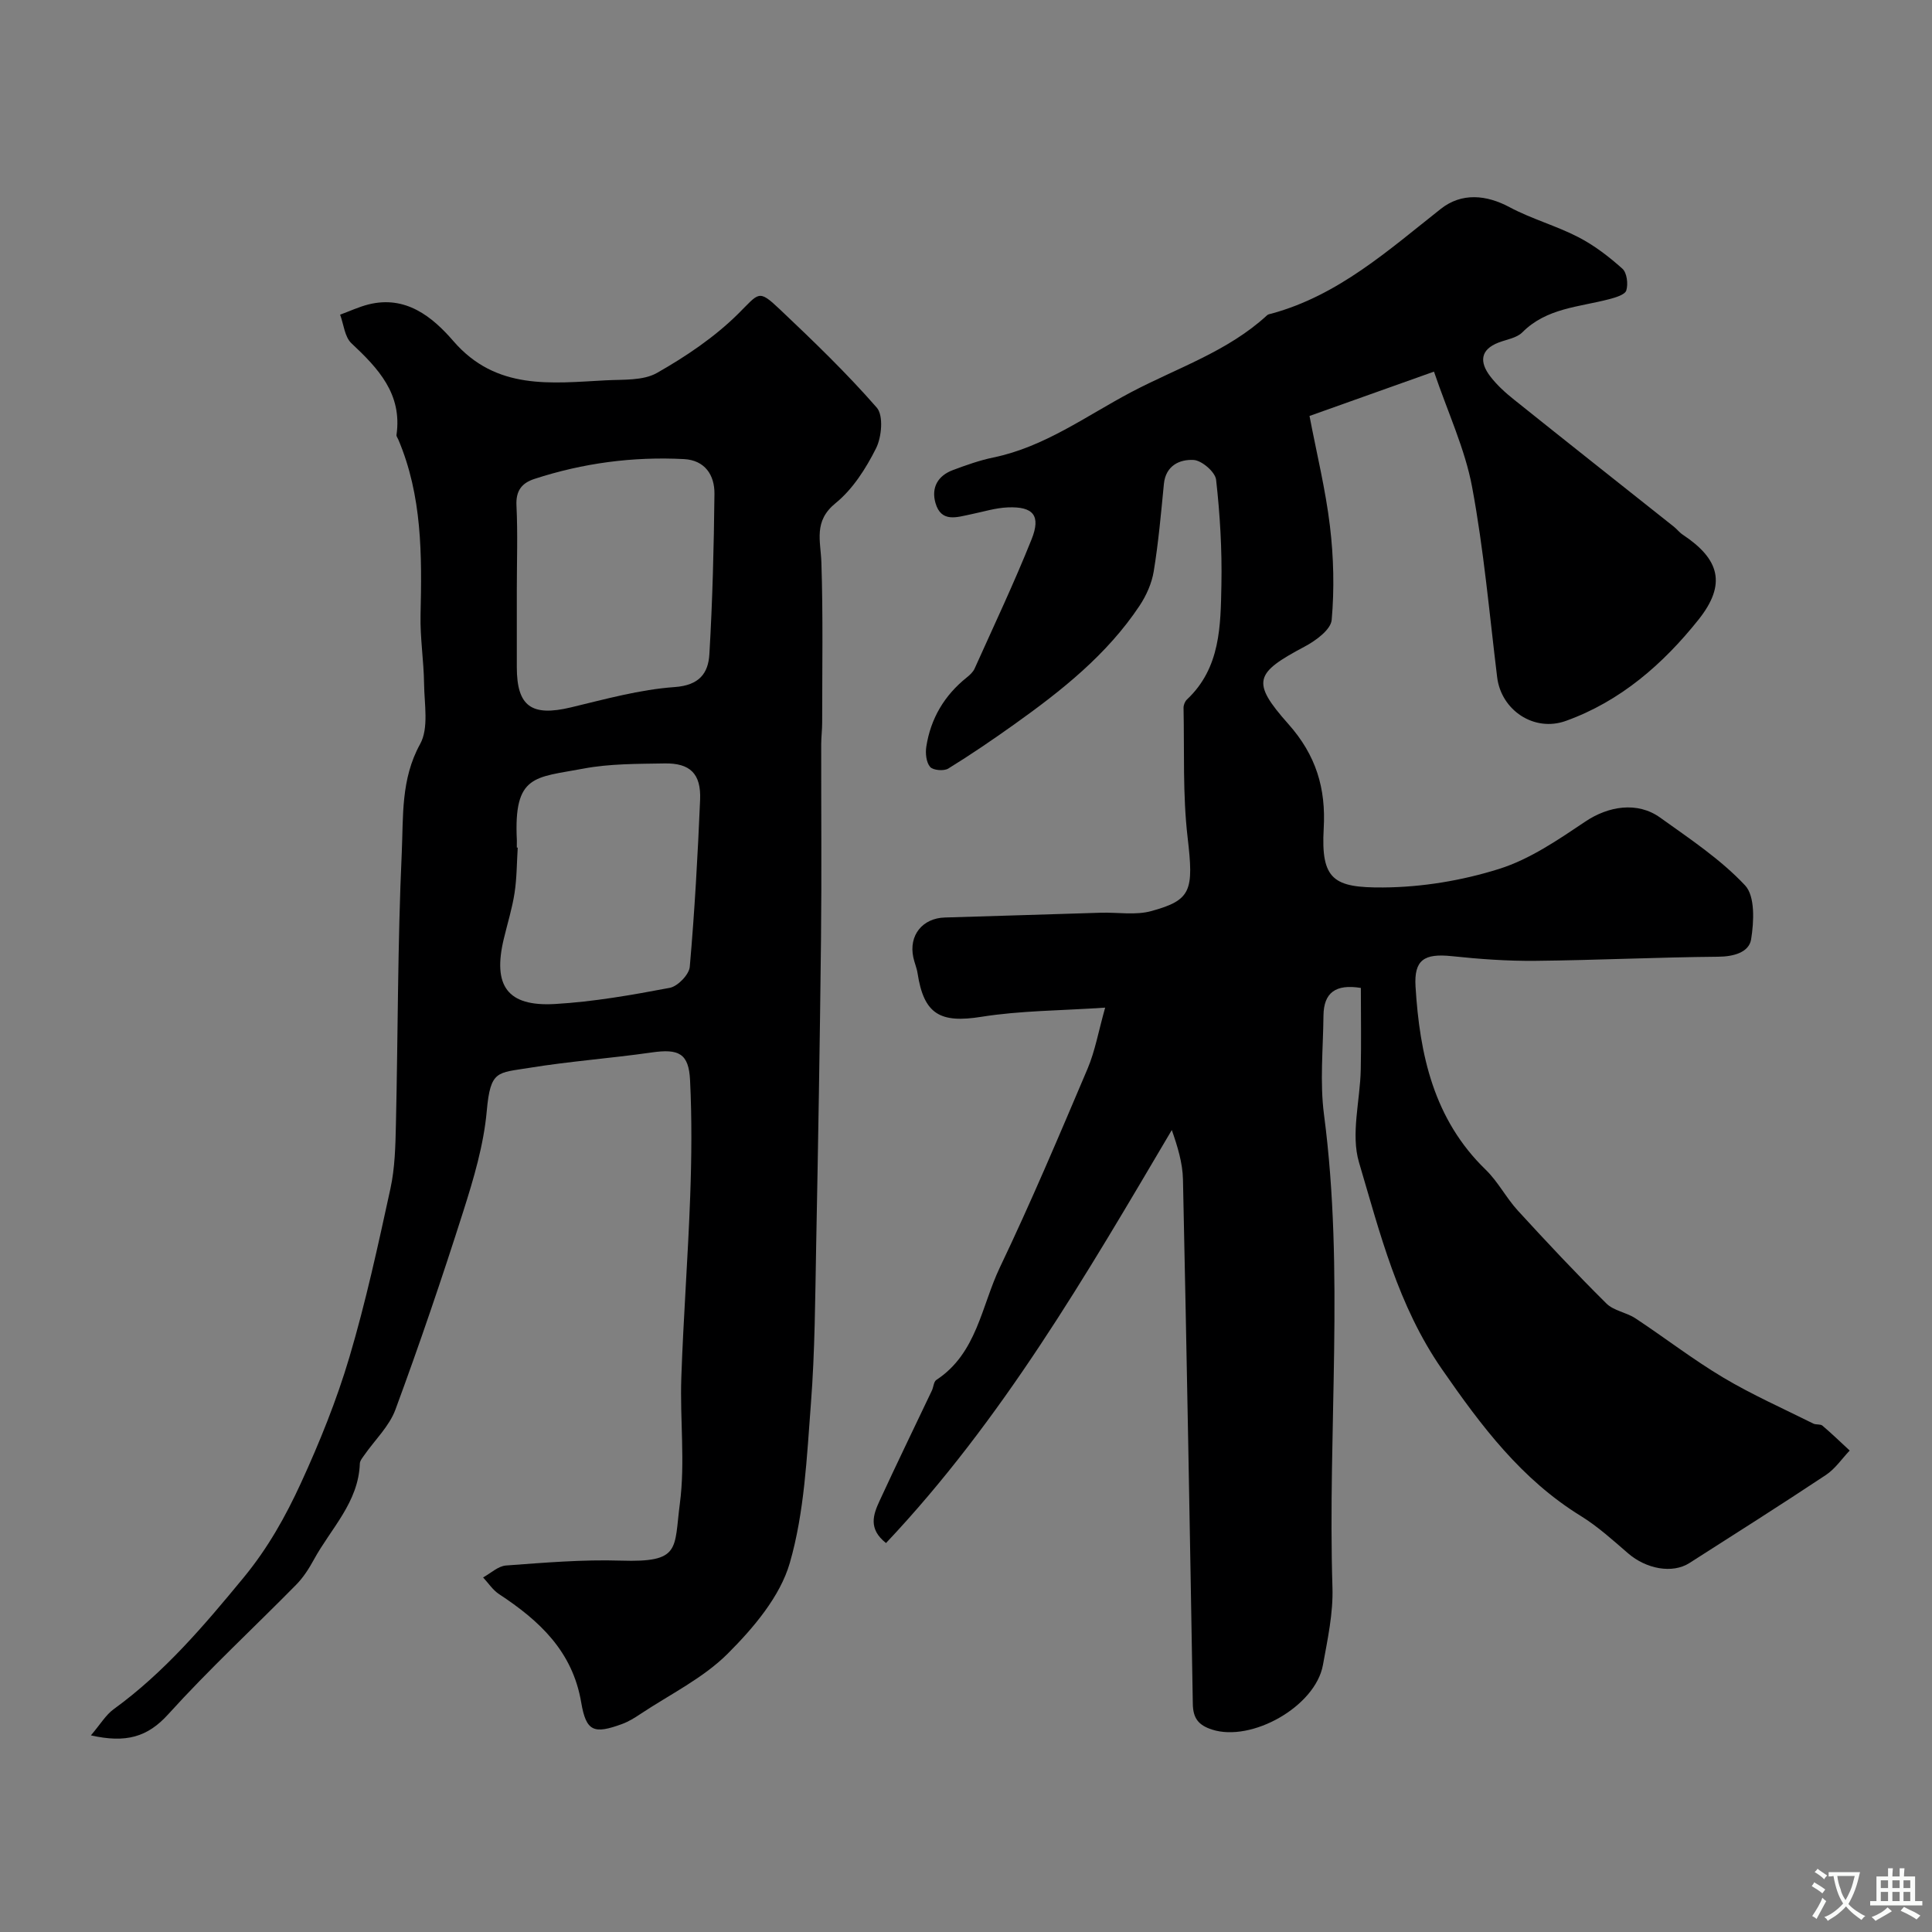 <svg enable-background="new 0 0 400 400" viewBox="0 0 400 400" xmlns="http://www.w3.org/2000/svg"><rect x="0" y="0" width="400" height="400" fill="#808080" stroke="none"/><path d="m296.89 76.94c-9.11 3.25-16.89 6.02-25.77 9.18 1.5 7.85 3.33 15.27 4.23 22.81.77 6.42.93 13 .36 19.42-.18 2.02-3.3 4.3-5.58 5.51-10.31 5.48-11.19 7.26-3.39 16.04 5.75 6.47 7.79 13.32 7.32 21.62-.61 10.65 2.08 12.29 12.3 12.22 8.05-.05 16.36-1.43 24.04-3.85 6.36-2 12.21-6.03 17.85-9.81 4.73-3.17 10.73-4.2 15.46-.81 6.11 4.38 12.51 8.62 17.59 14.04 2.1 2.24 1.84 7.51 1.25 11.17-.44 2.7-3.62 3.58-6.83 3.6-12.6.11-25.2.72-37.8.85-5.79.06-11.6-.36-17.36-.97-5.69-.59-7.82.75-7.49 6.29.86 14.12 3.76 27.5 14.53 37.93 2.56 2.48 4.24 5.83 6.66 8.47 5.98 6.53 12.04 12.99 18.32 19.22 1.52 1.51 4.14 1.84 6.01 3.07 6.12 4.04 11.94 8.55 18.22 12.29 5.98 3.56 12.38 6.39 18.62 9.51.57.28 1.46.06 1.89.43 1.94 1.65 3.77 3.42 5.64 5.15-1.63 1.71-3.01 3.79-4.93 5.06-9.34 6.2-18.82 12.21-28.27 18.24-3.52 2.24-8.93 1.22-12.67-2.01-3.15-2.72-6.27-5.56-9.78-7.73-12.35-7.61-20.63-18.65-28.79-30.43-9.11-13.17-12.79-28.08-17.15-42.78-1.74-5.86.23-12.79.36-19.24.12-5.63.02-11.27.02-16.89-5.22-.84-7.69.96-7.74 5.75-.07 6.83-.77 13.76.11 20.48 4.28 32.58.73 65.28 1.75 97.9.17 5.33-1.01 10.75-1.97 16.05-1.57 8.61-14.78 16.02-22.96 13.37-2.88-.93-3.93-2.41-3.98-5.32-.61-36.2-1.26-72.39-2.04-108.58-.07-3.42-1.12-6.82-2.31-10.23-17.76 30.07-35.07 59.98-59.17 85.51-3.75-2.95-2.62-5.94-1.34-8.72 3.53-7.66 7.22-15.24 10.84-22.86.34-.72.37-1.83.92-2.19 8.39-5.5 9.32-15.26 13.14-23.27 6.46-13.52 12.3-27.35 18.16-41.14 1.56-3.67 2.25-7.7 3.65-12.67-9.29.63-17.56.61-25.63 1.9-8.49 1.35-11.9-.47-13.21-9.03-.17-1.11-.65-2.18-.88-3.29-.97-4.55 1.9-8.11 6.54-8.24 10.77-.31 21.53-.67 32.3-.99 3.5-.1 7.2.56 10.47-.35 8.27-2.28 8.77-4.2 7.48-15.26-1.03-8.85-.65-17.87-.84-26.81-.01-.58.29-1.34.71-1.73 6.97-6.55 6.96-15.29 7.13-23.77.14-7.24-.29-14.53-1.1-21.73-.18-1.6-2.97-4-4.66-4.09-2.85-.16-5.78 1.14-6.15 4.98-.59 6.03-1.12 12.09-2.1 18.06-.4 2.48-1.53 5.02-2.93 7.13-6.74 10.14-16.13 17.57-25.9 24.54-4.48 3.19-9.03 6.3-13.71 9.18-.91.56-3.15.37-3.76-.34-.81-.95-1-2.81-.79-4.18.9-5.84 3.74-10.63 8.38-14.34.64-.51 1.31-1.13 1.63-1.85 3.99-8.88 8.16-17.69 11.78-26.73 1.98-4.94.37-6.84-4.9-6.63-2.57.1-5.11.91-7.65 1.43-2.9.59-6.15 1.79-7.34-2.34-.91-3.18.48-5.65 3.62-6.82 2.73-1.02 5.51-2.01 8.35-2.6 10.64-2.19 19.27-8.64 28.59-13.55 9.51-5.01 19.98-8.41 28.1-15.9.22-.21.6-.26.92-.34 13.83-3.77 24.18-13.12 35.05-21.69 4.33-3.42 9.46-2.9 14.22-.35 4.56 2.44 9.67 3.84 14.27 6.22 3.29 1.7 6.33 4.04 9.1 6.52.94.84 1.22 3.16.81 4.5-.27.89-2.24 1.47-3.54 1.81-6.24 1.64-12.97 1.82-17.99 6.87-1.16 1.17-3.22 1.46-4.89 2.1-3.9 1.49-3.95 4.11-1.78 6.97 1.39 1.83 3.17 3.44 4.98 4.88 10.99 8.8 22.04 17.53 33.07 26.29.65.52 1.16 1.21 1.85 1.66 7.59 5.04 9.12 10.22 3.24 17.59-7.29 9.14-16.14 16.9-27.47 20.96-6.58 2.36-13.38-2.23-14.21-9.05-1.61-13.15-2.76-26.39-5.19-39.4-1.46-7.83-4.98-15.31-7.89-23.87z" fill="#000001"/><path d="m18.82 359.29c1.96-2.29 3.07-4.23 4.73-5.43 10.48-7.61 18.7-17.3 26.89-27.24 5.01-6.08 8.69-12.66 11.86-19.56 3.88-8.45 7.4-17.17 10.04-26.07 3.4-11.46 5.94-23.19 8.49-34.88.94-4.31 1.04-8.84 1.14-13.27.43-18.76.35-37.54 1.21-56.28.34-7.5-.22-15.23 3.8-22.51 1.83-3.31.87-8.27.82-12.48-.06-4.76-.84-9.52-.73-14.27.29-12.37.35-24.66-4.62-36.33-.13-.31-.4-.63-.36-.92 1.22-8.48-3.77-13.77-9.33-18.98-1.4-1.31-1.6-3.91-2.34-5.92 1.94-.71 3.84-1.6 5.83-2.11 7.75-1.96 13.27 2.55 17.62 7.58 8.86 10.26 20.25 8.71 31.58 8.12 3.58-.19 7.68.11 10.57-1.53 6-3.41 11.91-7.39 16.79-12.22 4.36-4.32 4.15-5.2 8.59-1 6.94 6.57 13.86 13.22 20.13 20.41 1.41 1.62 1.02 6.07-.15 8.41-2.09 4.17-4.82 8.47-8.38 11.36-4.62 3.75-3.09 7.8-2.94 12.3.36 11.03.16 22.08.16 33.12 0 1.49-.19 2.98-.2 4.47-.02 13.49.11 26.99-.04 40.48-.23 21.1-.59 42.19-1 63.28-.21 10.93-.25 21.89-1.09 32.79-.85 11.07-1.33 22.44-4.37 32.98-2.01 6.96-7.52 13.45-12.84 18.77-5.09 5.09-11.94 8.42-18.05 12.48-1.21.81-2.48 1.6-3.84 2.1-5.81 2.12-7.43 1.61-8.46-4.48-1.8-10.61-8.67-16.93-17-22.41-1.3-.85-2.22-2.29-3.31-3.46 1.58-.86 3.11-2.35 4.74-2.47 7.91-.58 15.86-1.26 23.76-1.01 12.51.4 11-2.36 12.24-11.83 1.12-8.55 0-17.37.3-26.06.43-12.54 1.39-25.06 1.84-37.6.29-7.99.36-16.01-.03-23.98-.27-5.57-2.36-6.54-7.95-5.74-8.43 1.21-16.95 1.82-25.35 3.19-6.57 1.08-8.03.41-8.79 8.91-.63 7.04-2.71 14.03-4.87 20.82-4.38 13.77-9.04 27.47-14.04 41.02-1.28 3.47-4.28 6.31-6.47 9.46-.37.53-.88 1.13-.9 1.72-.28 8.03-6.01 13.45-9.53 19.91-1.01 1.85-2.19 3.69-3.66 5.18-8.81 8.95-18.06 17.51-26.48 26.81-4.27 4.72-8.72 6.01-16.01 4.37zm88.18-237.15v15.96c0 8.16 3.05 10.3 11.19 8.36 7.11-1.7 14.26-3.7 21.49-4.21 5.12-.36 6.96-2.88 7.19-6.81.65-11.05.93-22.14 1.05-33.21.04-3.89-1.99-6.95-6.3-7.18-10.57-.55-20.92.82-30.99 4.11-2.62.86-3.86 2.46-3.7 5.53.28 5.81.07 11.63.07 17.45zm0 53.34c.06 0 .13.01.19.01-.2 3.14-.18 6.31-.66 9.41-.49 3.19-1.47 6.31-2.22 9.46-2.34 9.74.72 14.07 10.57 13.51 7.98-.46 15.93-1.86 23.79-3.35 1.65-.31 4-2.74 4.14-4.35 1.01-11.5 1.65-23.04 2.14-34.58.22-5.4-2.06-7.63-7.39-7.53-5.6.1-11.3.04-16.76 1.07-10.06 1.91-14.48 1.14-13.79 14.85.01.5-.01 1-.01 1.5z" fill="#000001"/><g fill="#fafbfa"><path d="m377.9 391.2c-.2.3-.4.5-.6.8-.7-.6-1.4-1-2.2-1.5.2-.3.4-.5.5-.8.6.4 1.4.8 2.3 1.5zm-1.8 6.1c-.2-.2-.5-.4-.9-.6.4-.6.8-1.2 1.2-1.9s.7-1.3.9-1.9c.3.3.5.5.8.7-.7 1.3-1.4 2.6-2 3.7zm2.2-9c-.3.3-.5.5-.6.8-.6-.6-1.3-1.1-2-1.5.3-.3.5-.5.6-.7.6.5 1.3.9 2 1.4zm.3.2v-.9h2 4.5c-.3 1.3-.6 2.5-1 3.6s-.9 2.1-1.4 3c.4.5 1 1 1.6 1.4s1.2.8 1.9 1.1c-.3.2-.5.4-.8.8-.4-.3-1-.7-1.6-1.2s-1.2-1.1-1.6-1.6c-.5.6-1.1 1.1-1.7 1.6s-1.4.9-2.1 1.4c-.1-.3-.3-.5-.7-.8.6-.2 1.2-.5 1.9-1s1.4-1.1 2-1.8c-.5-.8-.9-1.6-1.2-2.5s-.6-2-.8-3.2c-.4.1-.7.1-1 .1zm2.5 2.7c.2 1 .7 1.7 1 2.2.3-.5.6-1.1 1-2s.6-1.9.9-3h-3.2-.4c.1.9.3 1.8.7 2.8z"/><path d="m396.5 388.5v1.5 3.6h1.5v.9c-.4 0-1 0-1.7 0h-7.9c-.5 0-.9 0-1.2 0v-.9h1.3v-3.5c0-.7 0-1.2 0-1.6h2.4c0-.8 0-1.4 0-1.7h1c0 .3-.1.8-.1 1.7h1.5c0-.8 0-1.4 0-1.7h1c0 .3-.1.9-.1 1.7zm-8.2 9.2c-.2-.3-.5-.5-.8-.8.8-.3 1.4-.6 1.9-.9s1-.7 1.4-1.1c.3.3.6.5.9.8-1.6 1-2.8 1.6-3.4 2zm2.6-6.8v-1.6h-1.5v1.6zm0 2.7v-1.9h-1.5v1.9zm2.4-2.7v-1.6h-1.5v1.6zm0 2.7v-1.9h-1.5v1.9zm.2 2 .7-.8c.4.2.9.5 1.6.8s1.3.7 1.8 1c-.3.3-.5.5-.8.8-.4-.3-1.5-1-3.3-1.8zm2-4.7v-1.6h-1.4v1.6zm0 2.7v-1.9h-1.4v1.9z"/></g></svg>